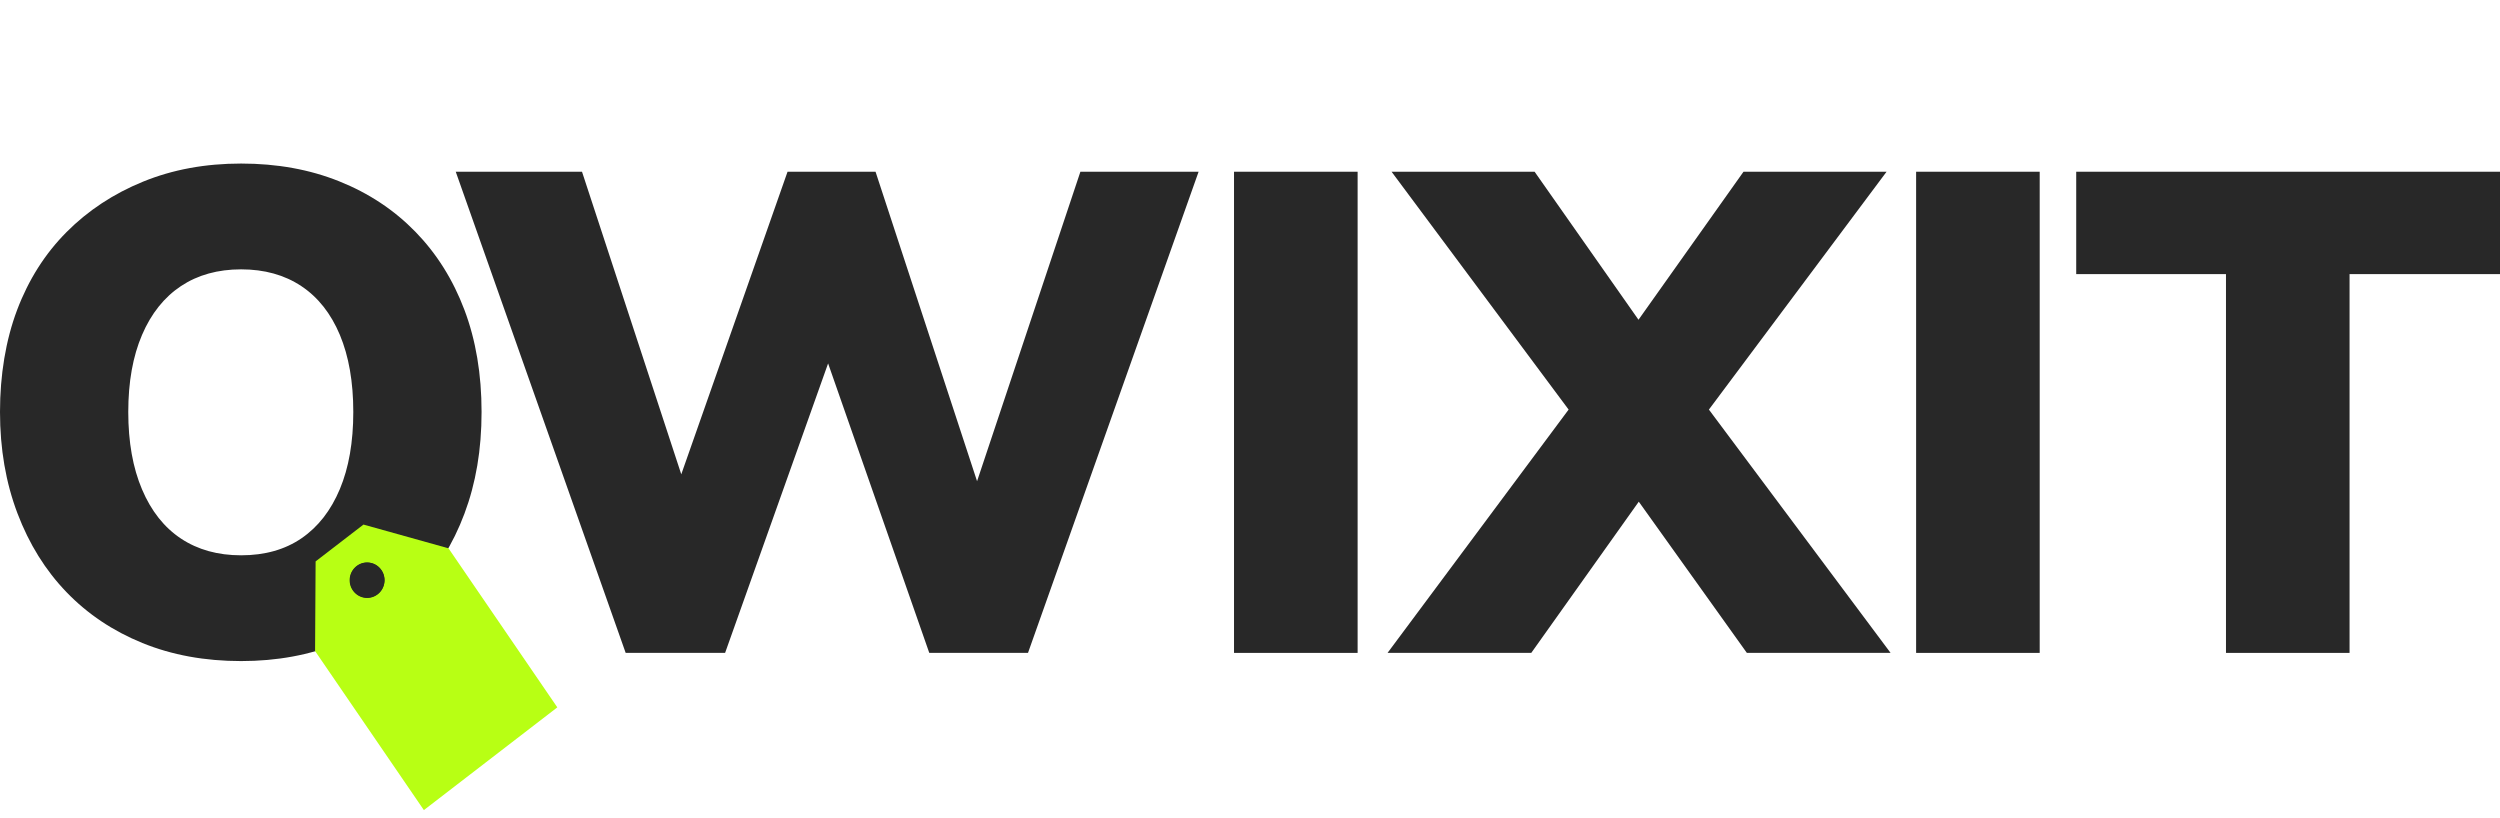<?xml version="1.0" encoding="UTF-8"?> <svg xmlns="http://www.w3.org/2000/svg" width="107" height="35" viewBox="0 0 107 35" fill="none"> <g clip-path="url(#clip0_2_5063)"> <path d="M10.32 28.294C8.768 28.294 7.359 28.036 6.094 27.52C4.83 27.005 3.747 26.279 2.846 25.344C1.945 24.409 1.246 23.285 0.747 21.97C0.249 20.656 0 19.21 0 17.633C0 16.055 0.244 14.561 0.733 13.265C1.222 11.971 1.926 10.861 2.846 9.935C3.766 9.01 4.859 8.29 6.124 7.774C7.388 7.258 8.786 7 10.32 7C11.854 7 13.253 7.253 14.517 7.76C15.782 8.266 16.869 8.987 17.78 9.921C18.69 10.856 19.39 11.971 19.878 13.265C20.367 14.561 20.611 16.017 20.611 17.633C20.611 19.249 20.367 20.681 19.878 21.985C19.39 23.29 18.689 24.41 17.78 25.344C16.87 26.279 15.782 27.004 14.517 27.52C13.252 28.036 11.852 28.294 10.32 28.294ZM10.32 23.767C11.336 23.767 12.198 23.523 12.907 23.037C13.616 22.55 14.162 21.849 14.546 20.933C14.929 20.018 15.121 18.918 15.121 17.633C15.121 16.347 14.929 15.248 14.546 14.332C14.162 13.417 13.612 12.721 12.893 12.243C12.175 11.767 11.317 11.528 10.32 11.528C9.324 11.528 8.466 11.767 7.747 12.243C7.029 12.721 6.472 13.417 6.08 14.332C5.687 15.248 5.49 16.347 5.49 17.633C5.49 18.918 5.686 20.024 6.08 20.949C6.472 21.873 7.028 22.575 7.747 23.052C8.466 23.529 9.324 23.767 10.32 23.767V23.767Z" fill="#282828"></path> <path d="M26.779 27.944L19.506 7.35H24.91L29.797 22.247H28.475L33.707 7.35H37.473L42.36 22.247H41.267L46.241 7.35H51.3L43.998 27.944H39.773L35.087 14.536H35.805L31.034 27.944H26.779Z" fill="#282828"></path> <path d="M52.816 27.944V7.35H58.106V27.944H52.816Z" fill="#282828"></path> <path d="M59.387 27.944L68.039 16.318V18.742L59.559 7.35H65.681L70.971 14.887H69.275L74.622 7.35H80.745L72.236 18.742V16.318L80.917 27.944H74.766L69.275 20.262H71L65.538 27.944H59.387Z" fill="#282828"></path> <path d="M95.272 27.944V11.732H88.862V7.35H107V11.732H100.561V27.944H95.272H95.272Z" fill="#282828"></path> <path d="M82.01 27.944V7.35H87.299V27.944H82.01Z" fill="#282828"></path> <path d="M15.556 22.452L13.508 24.028L13.485 27.865L18.142 34.672L23.853 30.275L19.196 23.468L15.555 22.451L15.556 22.452ZM16.162 25.427C15.837 25.677 15.375 25.612 15.129 25.282C14.883 24.952 14.947 24.482 15.272 24.232C15.596 23.983 16.059 24.047 16.305 24.378C16.551 24.707 16.487 25.177 16.162 25.427Z" fill="#B8FF14"></path> <path d="M15.711 25.593C16.124 25.593 16.459 25.253 16.459 24.833C16.459 24.414 16.124 24.073 15.711 24.073C15.299 24.073 14.964 24.414 14.964 24.833C14.964 25.253 15.299 25.593 15.711 25.593Z" fill="#282828"></path> </g> <defs> <clipPath id="clip0_2_5063"> <rect width="107" height="35" fill="white"></rect> </clipPath> </defs> </svg> 
